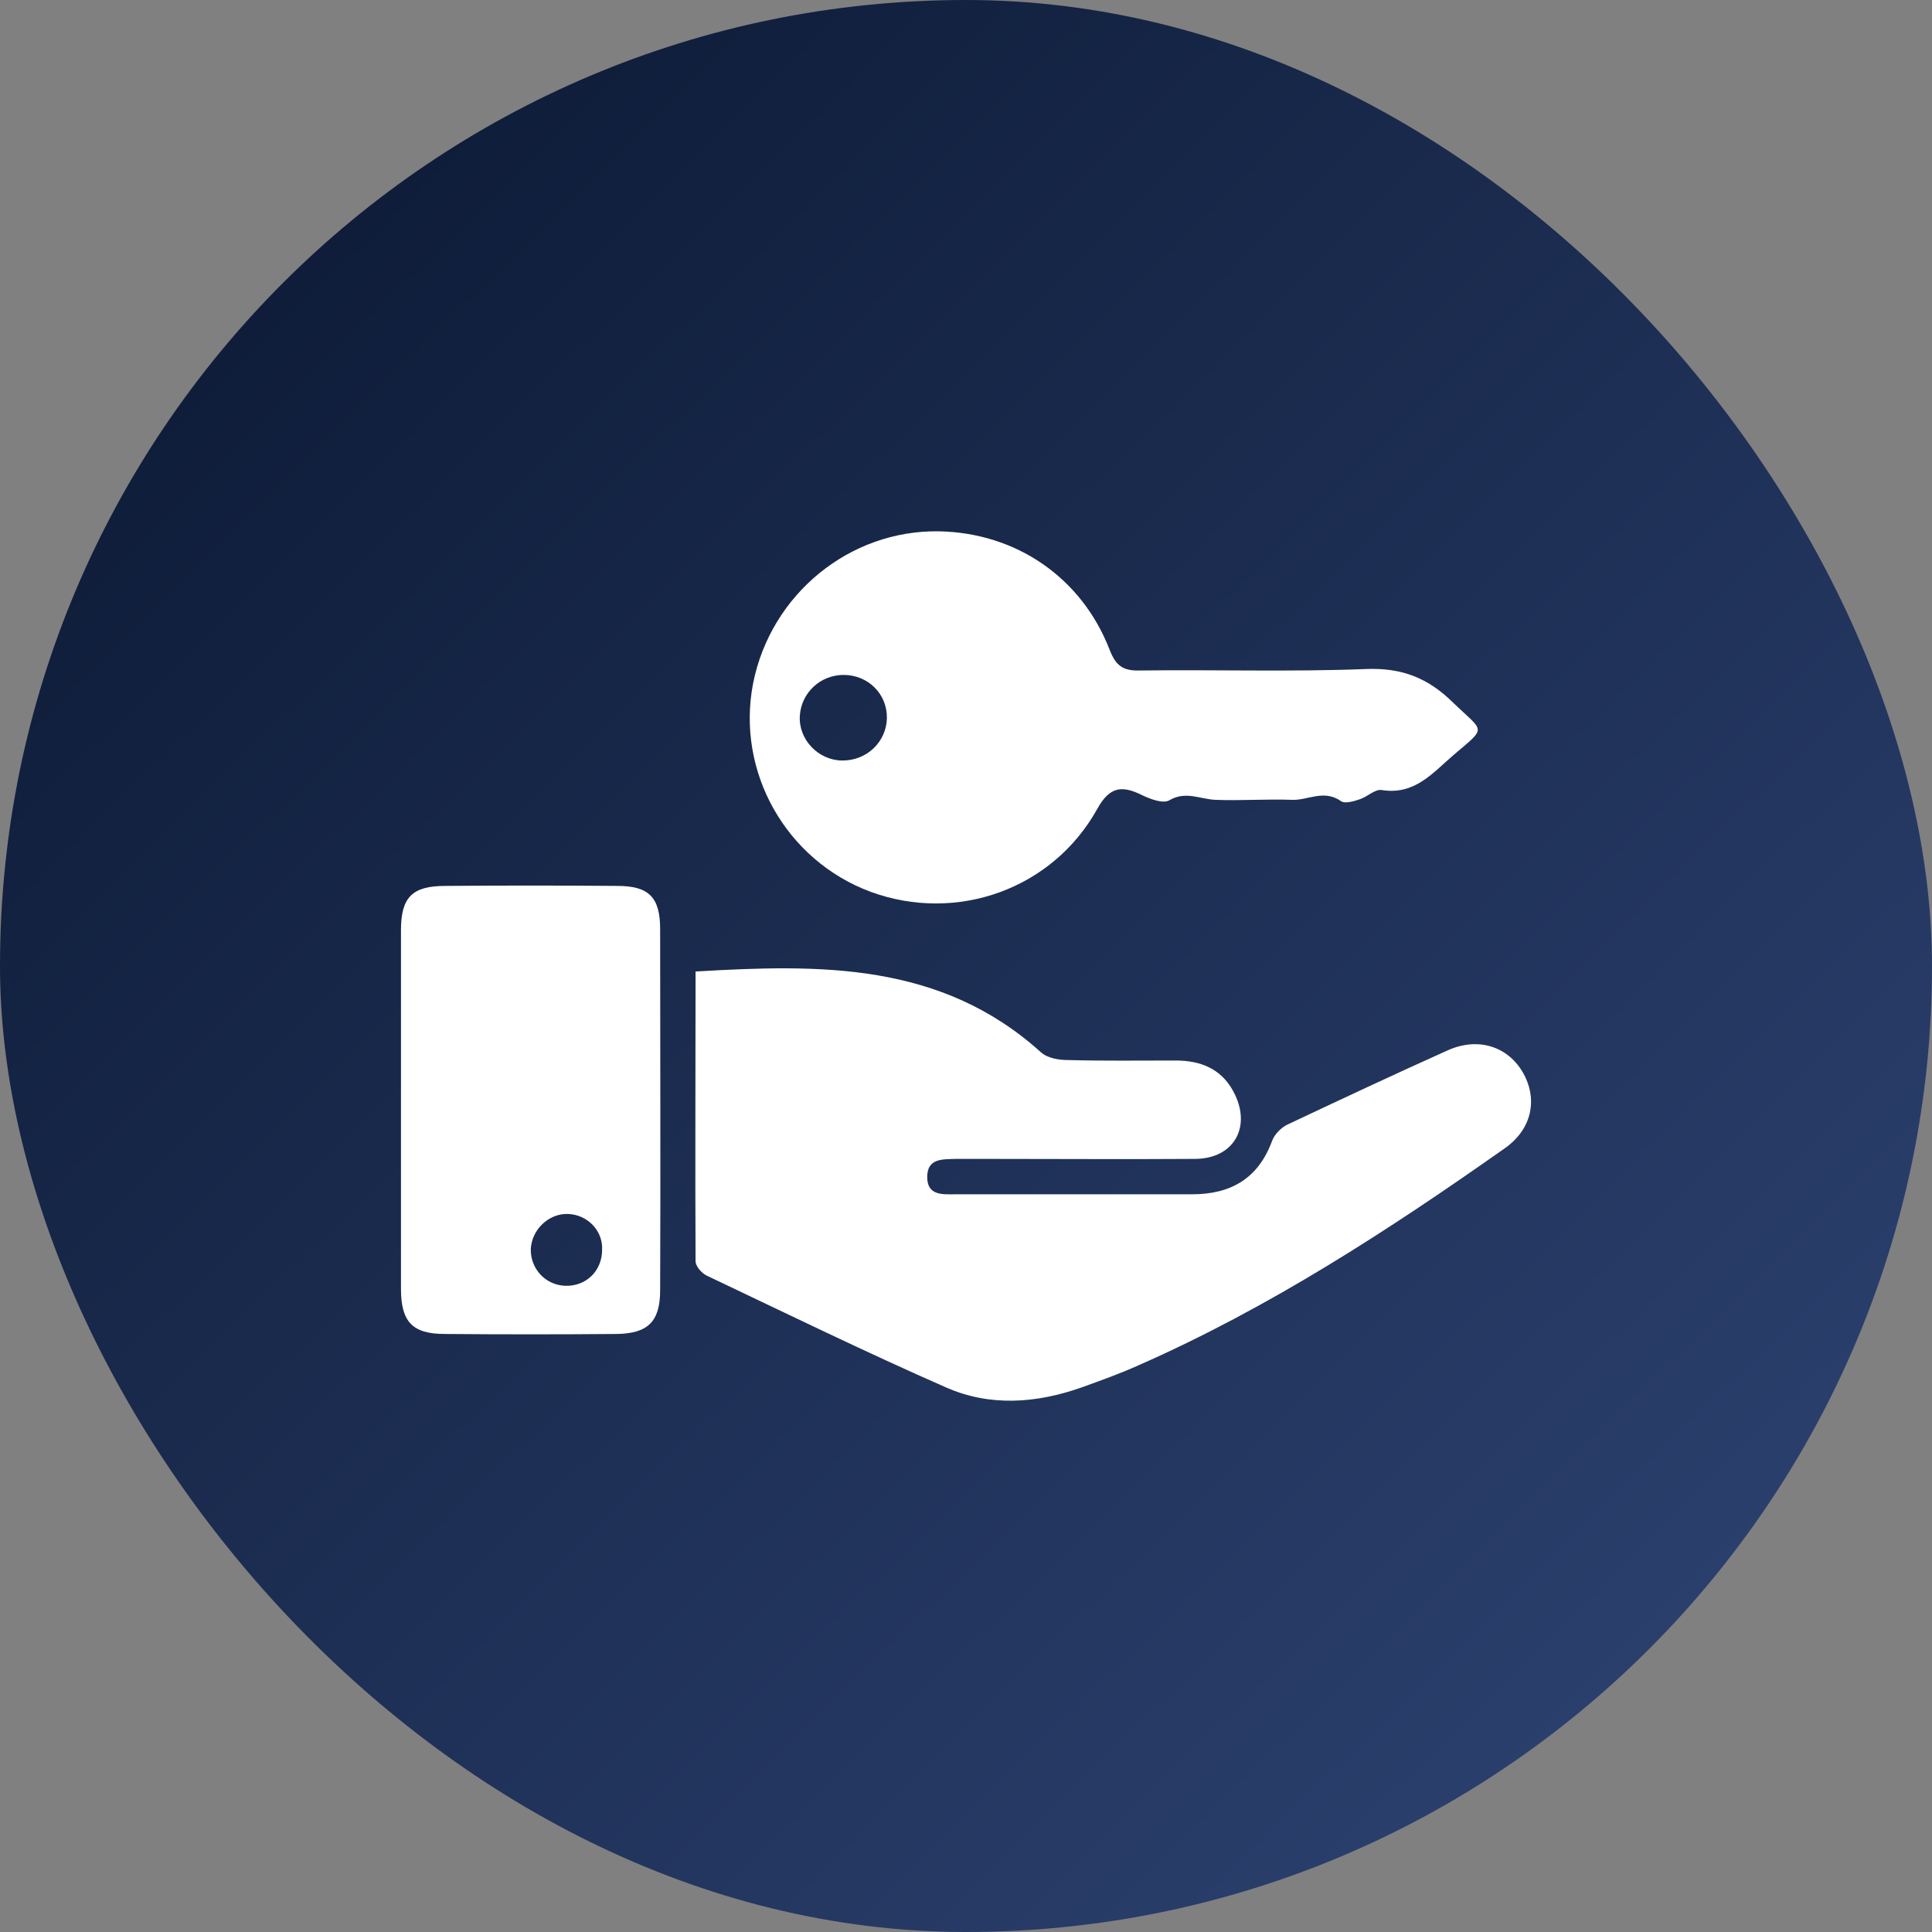 <svg width="100" height="100" viewBox="0 0 100 100" fill="none" xmlns="http://www.w3.org/2000/svg">
<rect x="0" y="0" width="100" height="100" fill="#808080" stroke="none"/>
<rect width="100" height="100" rx="50" fill="url(#paint0_linear_1_844)"/>
<path d="M36.002 50.285C42.468 49.903 48.705 49.801 53.872 54.46C54.203 54.765 54.789 54.867 55.247 54.867C57.105 54.918 58.989 54.892 60.847 54.892C62.12 54.892 63.189 55.3 63.826 56.471C64.818 58.278 63.902 59.984 61.84 59.984C58.225 60.009 54.636 59.984 51.021 59.984C50.512 59.984 50.003 59.984 49.494 59.984C48.806 60.009 47.992 59.933 47.992 60.925C47.992 61.918 48.832 61.816 49.494 61.816C53.567 61.816 57.64 61.816 61.713 61.816C63.698 61.816 65.124 61.002 65.837 59.067C65.964 58.711 66.32 58.354 66.651 58.202C69.401 56.903 72.175 55.605 74.95 54.358C76.503 53.67 78.03 54.154 78.819 55.503C79.609 56.878 79.303 58.431 77.903 59.424C71.87 63.675 65.684 67.697 58.913 70.675C57.945 71.108 56.953 71.464 55.96 71.821C53.643 72.635 51.25 72.814 48.985 71.821C44.81 69.988 40.686 67.977 36.562 66.017C36.307 65.889 36.002 65.533 36.002 65.278C35.977 60.315 36.002 55.325 36.002 50.285Z" fill="white"/>
<path d="M48.603 27.501C52.6 27.578 55.985 29.894 57.436 33.636C57.742 34.425 58.098 34.731 58.989 34.705C62.884 34.654 66.804 34.782 70.699 34.629C72.557 34.553 73.907 35.087 75.205 36.36C76.834 37.938 76.987 37.582 75.23 39.084C74.161 40 73.219 41.171 71.514 40.891C71.157 40.84 70.775 41.248 70.368 41.375C70.063 41.477 69.63 41.604 69.426 41.477C68.535 40.84 67.695 41.426 66.906 41.4C65.557 41.349 64.259 41.451 62.935 41.4C62.12 41.375 61.382 40.917 60.517 41.426C60.211 41.604 59.575 41.375 59.142 41.171C58.124 40.662 57.462 40.662 56.8 41.859C54.483 46.033 49.52 47.79 45.065 46.161C40.686 44.532 38.09 39.949 38.981 35.367C39.897 30.76 43.97 27.425 48.603 27.501ZM45.905 37.175C45.93 35.927 44.937 34.934 43.664 34.934C42.468 34.934 41.475 35.851 41.399 37.047C41.323 38.269 42.341 39.338 43.563 39.364C44.861 39.389 45.879 38.397 45.905 37.175Z" fill="white"/>
<path d="M20.754 57.438C20.754 54.332 20.754 51.252 20.754 48.146C20.754 46.441 21.339 45.855 23.045 45.855C26.023 45.83 28.976 45.83 31.955 45.855C33.584 45.855 34.169 46.441 34.169 48.095C34.169 54.332 34.195 60.569 34.169 66.78C34.169 68.409 33.533 69.02 31.929 69.046C28.951 69.071 25.998 69.071 23.019 69.046C21.339 69.046 20.754 68.409 20.754 66.704C20.754 63.623 20.754 60.543 20.754 57.438ZM29.384 62.834C28.391 62.809 27.525 63.649 27.474 64.642C27.449 65.66 28.212 66.5 29.231 66.551C30.325 66.602 31.165 65.787 31.165 64.693C31.216 63.7 30.402 62.86 29.384 62.834Z" fill="white"/>
<defs>
<linearGradient id="paint0_linear_1_844" x1="0" y1="0" x2="99.333" y2="101.333" gradientUnits="userSpaceOnUse">
<stop stop-color="#09162F"/>
<stop offset="1" stop-color="#304677"/>
</linearGradient>
</defs>
</svg>

